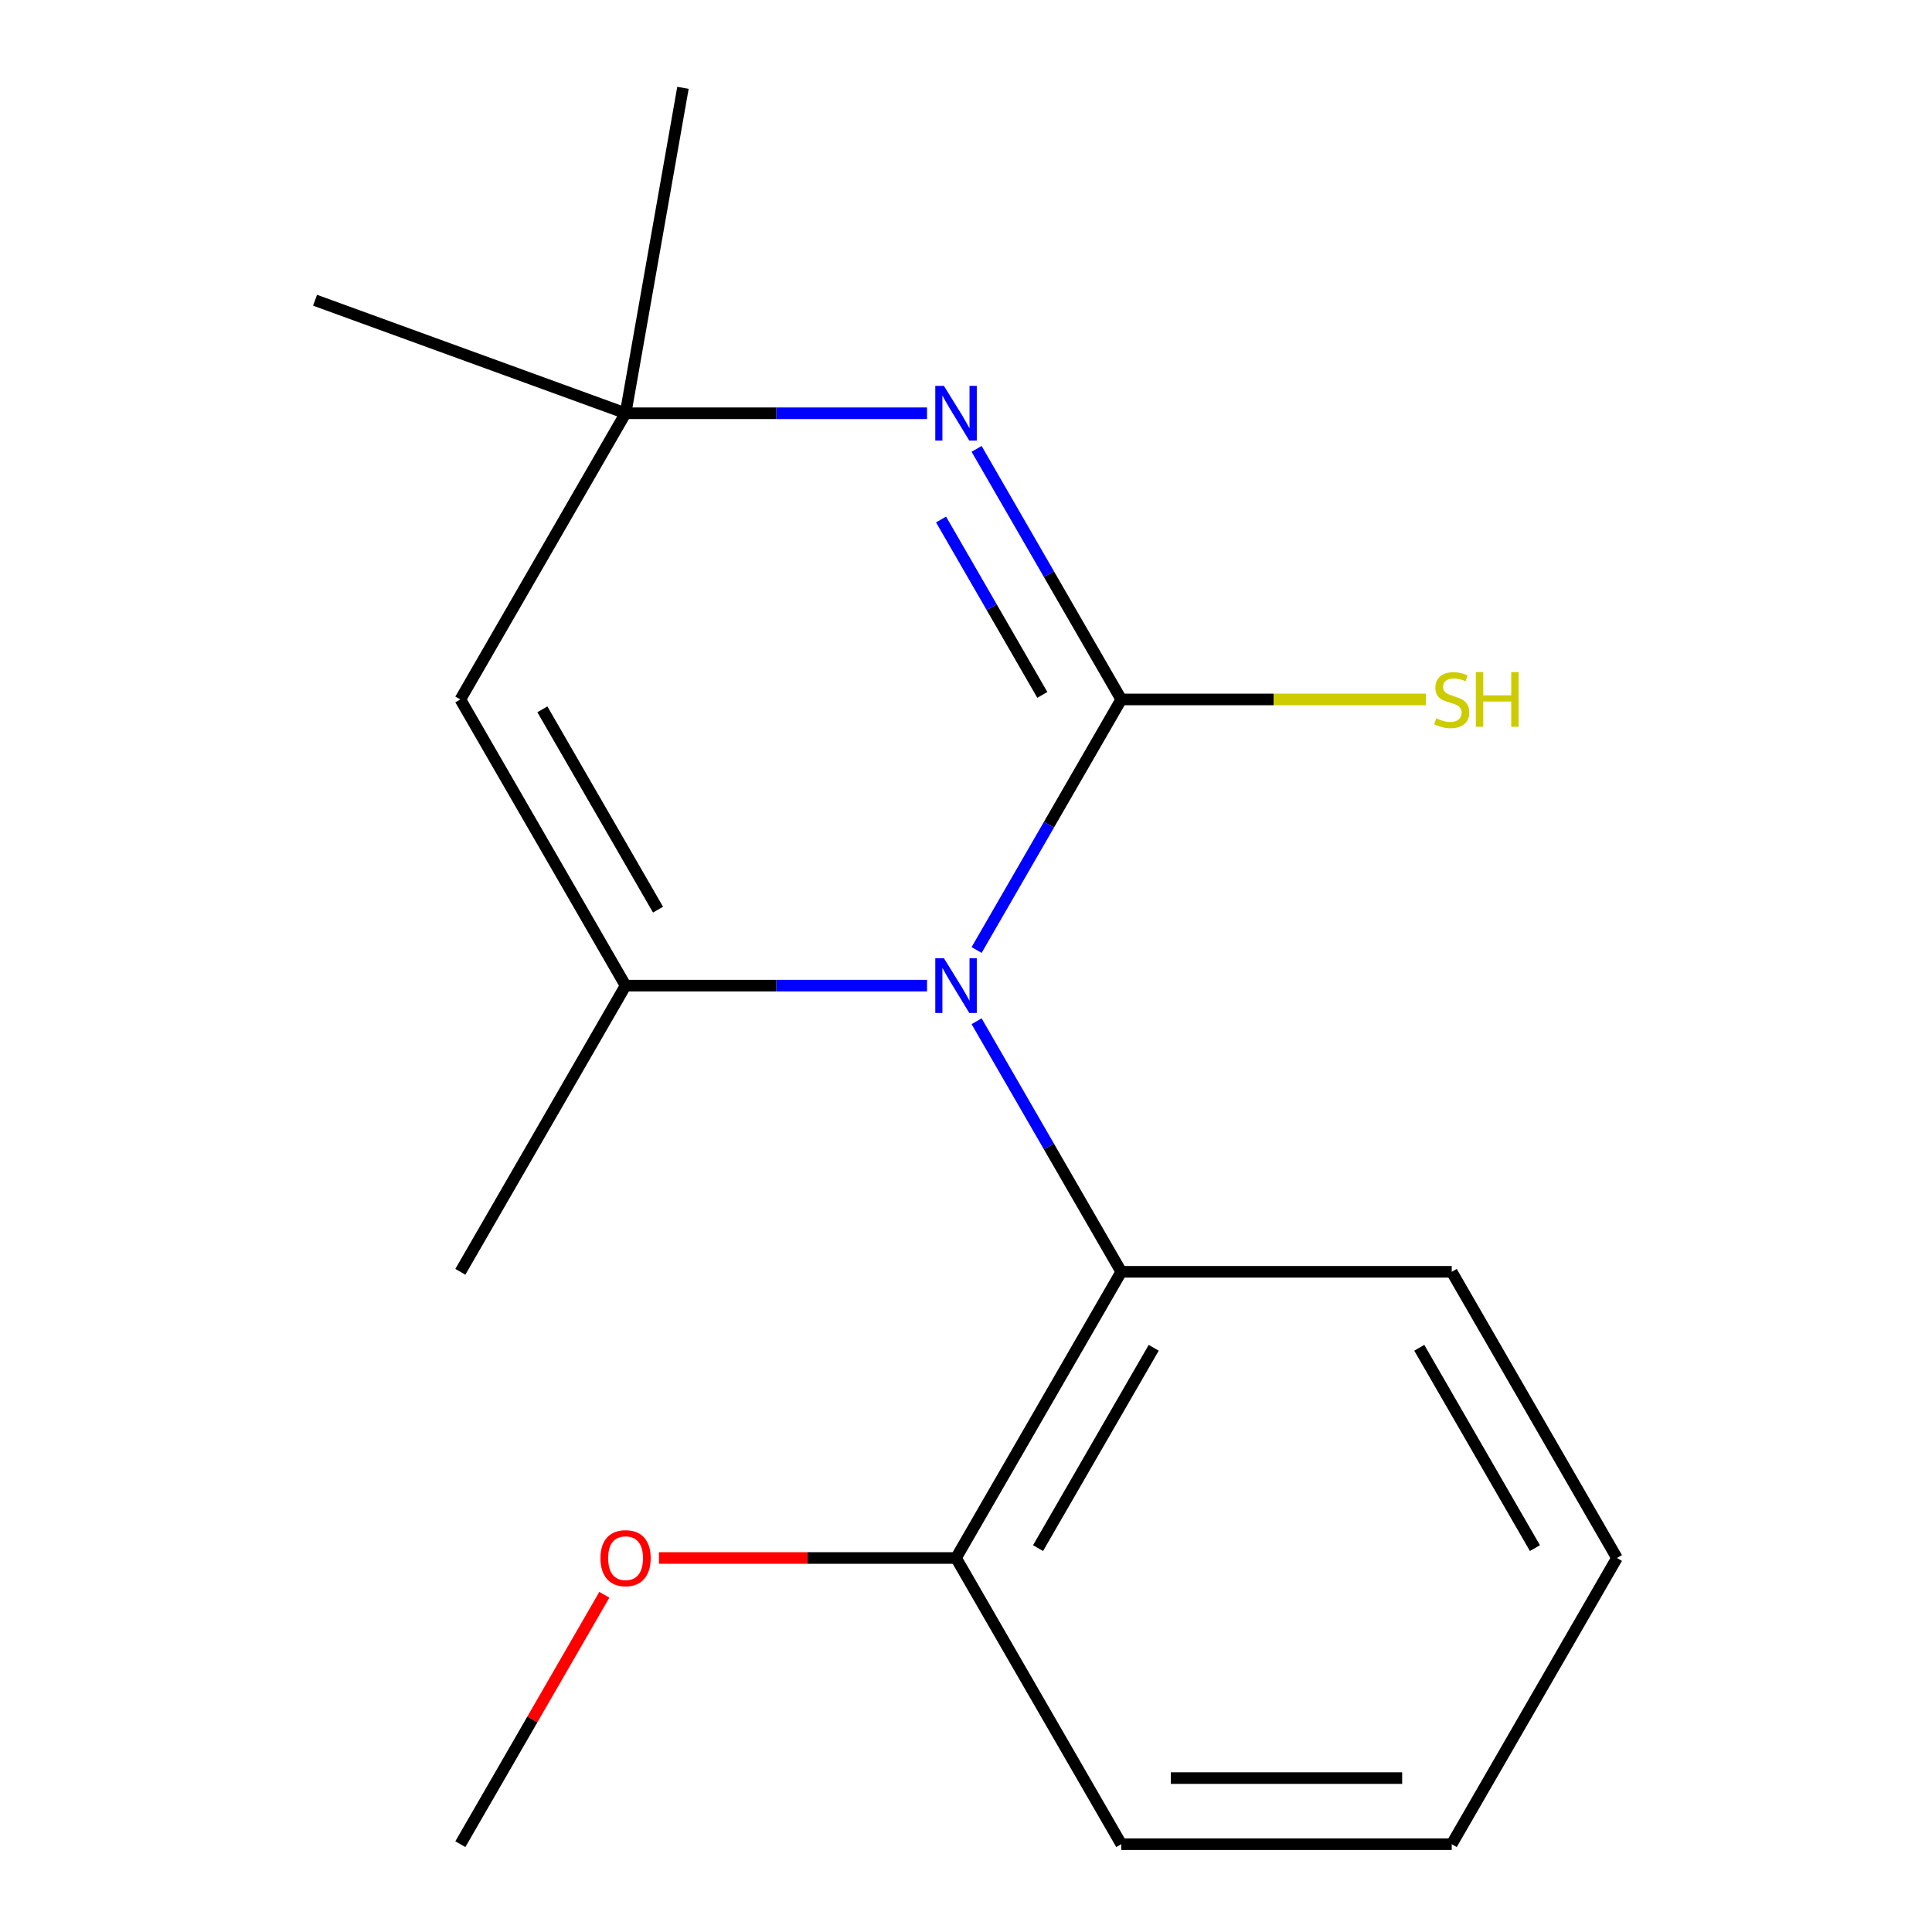 <?xml version='1.0' encoding='iso-8859-1'?>
<svg version='1.1' baseProfile='full'
              xmlns='http://www.w3.org/2000/svg'
                      xmlns:rdkit='http://www.rdkit.org/xml'
                      xmlns:xlink='http://www.w3.org/1999/xlink'
                  xml:space='preserve'
width='1000px' height='1000px' viewBox='0 0 1000 1000'>
<!-- END OF HEADER -->
<rect style='opacity:1.0;fill:#FFFFFF;stroke:none' width='1000' height='1000' x='0' y='0'> </rect>
<path class='bond-0' d='M 580.365,362.03 L 542.926,426.876' style='fill:none;fill-rule:evenodd;stroke:#000000;stroke-width:6px;stroke-linecap:butt;stroke-linejoin:miter;stroke-opacity:1' />
<path class='bond-0' d='M 542.926,426.876 L 505.486,491.722' style='fill:none;fill-rule:evenodd;stroke:#0000FF;stroke-width:6px;stroke-linecap:butt;stroke-linejoin:miter;stroke-opacity:1' />
<path class='bond-2' d='M 580.365,362.03 L 542.926,297.183' style='fill:none;fill-rule:evenodd;stroke:#000000;stroke-width:6px;stroke-linecap:butt;stroke-linejoin:miter;stroke-opacity:1' />
<path class='bond-2' d='M 542.926,297.183 L 505.486,232.337' style='fill:none;fill-rule:evenodd;stroke:#0000FF;stroke-width:6px;stroke-linecap:butt;stroke-linejoin:miter;stroke-opacity:1' />
<path class='bond-2' d='M 539.507,359.68 L 513.3,314.288' style='fill:none;fill-rule:evenodd;stroke:#000000;stroke-width:6px;stroke-linecap:butt;stroke-linejoin:miter;stroke-opacity:1' />
<path class='bond-2' d='M 513.3,314.288 L 487.092,268.895' style='fill:none;fill-rule:evenodd;stroke:#0000FF;stroke-width:6px;stroke-linecap:butt;stroke-linejoin:miter;stroke-opacity:1' />
<path class='bond-6' d='M 580.365,362.03 L 659.209,362.03' style='fill:none;fill-rule:evenodd;stroke:#000000;stroke-width:6px;stroke-linecap:butt;stroke-linejoin:miter;stroke-opacity:1' />
<path class='bond-6' d='M 659.209,362.03 L 738.053,362.03' style='fill:none;fill-rule:evenodd;stroke:#CCCC00;stroke-width:6px;stroke-linecap:butt;stroke-linejoin:miter;stroke-opacity:1' />
<path class='bond-1' d='M 479.826,510.159 L 401.812,510.159' style='fill:none;fill-rule:evenodd;stroke:#0000FF;stroke-width:6px;stroke-linecap:butt;stroke-linejoin:miter;stroke-opacity:1' />
<path class='bond-1' d='M 401.812,510.159 L 323.798,510.159' style='fill:none;fill-rule:evenodd;stroke:#000000;stroke-width:6px;stroke-linecap:butt;stroke-linejoin:miter;stroke-opacity:1' />
<path class='bond-5' d='M 505.486,528.595 L 542.926,593.441' style='fill:none;fill-rule:evenodd;stroke:#0000FF;stroke-width:6px;stroke-linecap:butt;stroke-linejoin:miter;stroke-opacity:1' />
<path class='bond-5' d='M 542.926,593.441 L 580.365,658.288' style='fill:none;fill-rule:evenodd;stroke:#000000;stroke-width:6px;stroke-linecap:butt;stroke-linejoin:miter;stroke-opacity:1' />
<path class='bond-8' d='M 323.798,510.159 L 238.275,658.288' style='fill:none;fill-rule:evenodd;stroke:#000000;stroke-width:6px;stroke-linecap:butt;stroke-linejoin:miter;stroke-opacity:1' />
<path class='bond-17' d='M 323.798,510.159 L 238.275,362.03' style='fill:none;fill-rule:evenodd;stroke:#000000;stroke-width:6px;stroke-linecap:butt;stroke-linejoin:miter;stroke-opacity:1' />
<path class='bond-17' d='M 340.595,470.835 L 280.73,367.144' style='fill:none;fill-rule:evenodd;stroke:#000000;stroke-width:6px;stroke-linecap:butt;stroke-linejoin:miter;stroke-opacity:1' />
<path class='bond-4' d='M 479.826,213.901 L 401.812,213.901' style='fill:none;fill-rule:evenodd;stroke:#0000FF;stroke-width:6px;stroke-linecap:butt;stroke-linejoin:miter;stroke-opacity:1' />
<path class='bond-4' d='M 401.812,213.901 L 323.798,213.901' style='fill:none;fill-rule:evenodd;stroke:#000000;stroke-width:6px;stroke-linecap:butt;stroke-linejoin:miter;stroke-opacity:1' />
<path class='bond-3' d='M 238.275,362.03 L 323.798,213.901' style='fill:none;fill-rule:evenodd;stroke:#000000;stroke-width:6px;stroke-linecap:butt;stroke-linejoin:miter;stroke-opacity:1' />
<path class='bond-11' d='M 323.798,213.901 L 163.068,155.4' style='fill:none;fill-rule:evenodd;stroke:#000000;stroke-width:6px;stroke-linecap:butt;stroke-linejoin:miter;stroke-opacity:1' />
<path class='bond-12' d='M 323.798,213.901 L 353.499,45.455' style='fill:none;fill-rule:evenodd;stroke:#000000;stroke-width:6px;stroke-linecap:butt;stroke-linejoin:miter;stroke-opacity:1' />
<path class='bond-7' d='M 580.365,658.288 L 494.842,806.416' style='fill:none;fill-rule:evenodd;stroke:#000000;stroke-width:6px;stroke-linecap:butt;stroke-linejoin:miter;stroke-opacity:1' />
<path class='bond-7' d='M 597.162,697.611 L 537.297,801.302' style='fill:none;fill-rule:evenodd;stroke:#000000;stroke-width:6px;stroke-linecap:butt;stroke-linejoin:miter;stroke-opacity:1' />
<path class='bond-10' d='M 580.365,658.288 L 751.409,658.288' style='fill:none;fill-rule:evenodd;stroke:#000000;stroke-width:6px;stroke-linecap:butt;stroke-linejoin:miter;stroke-opacity:1' />
<path class='bond-9' d='M 494.842,806.416 L 417.958,806.416' style='fill:none;fill-rule:evenodd;stroke:#000000;stroke-width:6px;stroke-linecap:butt;stroke-linejoin:miter;stroke-opacity:1' />
<path class='bond-9' d='M 417.958,806.416 L 341.074,806.416' style='fill:none;fill-rule:evenodd;stroke:#FF0000;stroke-width:6px;stroke-linecap:butt;stroke-linejoin:miter;stroke-opacity:1' />
<path class='bond-13' d='M 494.842,806.416 L 580.365,954.545' style='fill:none;fill-rule:evenodd;stroke:#000000;stroke-width:6px;stroke-linecap:butt;stroke-linejoin:miter;stroke-opacity:1' />
<path class='bond-14' d='M 312.807,825.453 L 275.541,889.999' style='fill:none;fill-rule:evenodd;stroke:#FF0000;stroke-width:6px;stroke-linecap:butt;stroke-linejoin:miter;stroke-opacity:1' />
<path class='bond-14' d='M 275.541,889.999 L 238.275,954.545' style='fill:none;fill-rule:evenodd;stroke:#000000;stroke-width:6px;stroke-linecap:butt;stroke-linejoin:miter;stroke-opacity:1' />
<path class='bond-15' d='M 751.409,658.288 L 836.932,806.416' style='fill:none;fill-rule:evenodd;stroke:#000000;stroke-width:6px;stroke-linecap:butt;stroke-linejoin:miter;stroke-opacity:1' />
<path class='bond-15' d='M 734.612,697.611 L 794.477,801.302' style='fill:none;fill-rule:evenodd;stroke:#000000;stroke-width:6px;stroke-linecap:butt;stroke-linejoin:miter;stroke-opacity:1' />
<path class='bond-18' d='M 580.365,954.545 L 751.409,954.545' style='fill:none;fill-rule:evenodd;stroke:#000000;stroke-width:6px;stroke-linecap:butt;stroke-linejoin:miter;stroke-opacity:1' />
<path class='bond-18' d='M 606.021,920.337 L 725.753,920.337' style='fill:none;fill-rule:evenodd;stroke:#000000;stroke-width:6px;stroke-linecap:butt;stroke-linejoin:miter;stroke-opacity:1' />
<path class='bond-16' d='M 836.932,806.416 L 751.409,954.545' style='fill:none;fill-rule:evenodd;stroke:#000000;stroke-width:6px;stroke-linecap:butt;stroke-linejoin:miter;stroke-opacity:1' />
<path  class='atom-1' d='M 488.582 495.999
L 497.862 510.999
Q 498.782 512.479, 500.262 515.159
Q 501.742 517.839, 501.822 517.999
L 501.822 495.999
L 505.582 495.999
L 505.582 524.319
L 501.702 524.319
L 491.742 507.919
Q 490.582 505.999, 489.342 503.799
Q 488.142 501.599, 487.782 500.919
L 487.782 524.319
L 484.102 524.319
L 484.102 495.999
L 488.582 495.999
' fill='#0000FF'/>
<path  class='atom-3' d='M 488.582 199.741
L 497.862 214.741
Q 498.782 216.221, 500.262 218.901
Q 501.742 221.581, 501.822 221.741
L 501.822 199.741
L 505.582 199.741
L 505.582 228.061
L 501.702 228.061
L 491.742 211.661
Q 490.582 209.741, 489.342 207.541
Q 488.142 205.341, 487.782 204.661
L 487.782 228.061
L 484.102 228.061
L 484.102 199.741
L 488.582 199.741
' fill='#0000FF'/>
<path  class='atom-7' d='M 743.409 371.79
Q 743.729 371.91, 745.049 372.47
Q 746.369 373.03, 747.809 373.39
Q 749.289 373.71, 750.729 373.71
Q 753.409 373.71, 754.969 372.43
Q 756.529 371.11, 756.529 368.83
Q 756.529 367.27, 755.729 366.31
Q 754.969 365.35, 753.769 364.83
Q 752.569 364.31, 750.569 363.71
Q 748.049 362.95, 746.529 362.23
Q 745.049 361.51, 743.969 359.99
Q 742.929 358.47, 742.929 355.91
Q 742.929 352.35, 745.329 350.15
Q 747.769 347.95, 752.569 347.95
Q 755.849 347.95, 759.569 349.51
L 758.649 352.59
Q 755.249 351.19, 752.689 351.19
Q 749.929 351.19, 748.409 352.35
Q 746.889 353.47, 746.929 355.43
Q 746.929 356.95, 747.689 357.87
Q 748.489 358.79, 749.609 359.31
Q 750.769 359.83, 752.689 360.43
Q 755.249 361.23, 756.769 362.03
Q 758.289 362.83, 759.369 364.47
Q 760.489 366.07, 760.489 368.83
Q 760.489 372.75, 757.849 374.87
Q 755.249 376.95, 750.889 376.95
Q 748.369 376.95, 746.449 376.39
Q 744.569 375.87, 742.329 374.95
L 743.409 371.79
' fill='#CCCC00'/>
<path  class='atom-7' d='M 763.889 347.87
L 767.729 347.87
L 767.729 359.91
L 782.209 359.91
L 782.209 347.87
L 786.049 347.87
L 786.049 376.19
L 782.209 376.19
L 782.209 363.11
L 767.729 363.11
L 767.729 376.19
L 763.889 376.19
L 763.889 347.87
' fill='#CCCC00'/>
<path  class='atom-10' d='M 310.798 806.496
Q 310.798 799.696, 314.158 795.896
Q 317.518 792.096, 323.798 792.096
Q 330.078 792.096, 333.438 795.896
Q 336.798 799.696, 336.798 806.496
Q 336.798 813.376, 333.398 817.296
Q 329.998 821.176, 323.798 821.176
Q 317.558 821.176, 314.158 817.296
Q 310.798 813.416, 310.798 806.496
M 323.798 817.976
Q 328.118 817.976, 330.438 815.096
Q 332.798 812.176, 332.798 806.496
Q 332.798 800.936, 330.438 798.136
Q 328.118 795.296, 323.798 795.296
Q 319.478 795.296, 317.118 798.096
Q 314.798 800.896, 314.798 806.496
Q 314.798 812.216, 317.118 815.096
Q 319.478 817.976, 323.798 817.976
' fill='#FF0000'/>
</svg>
